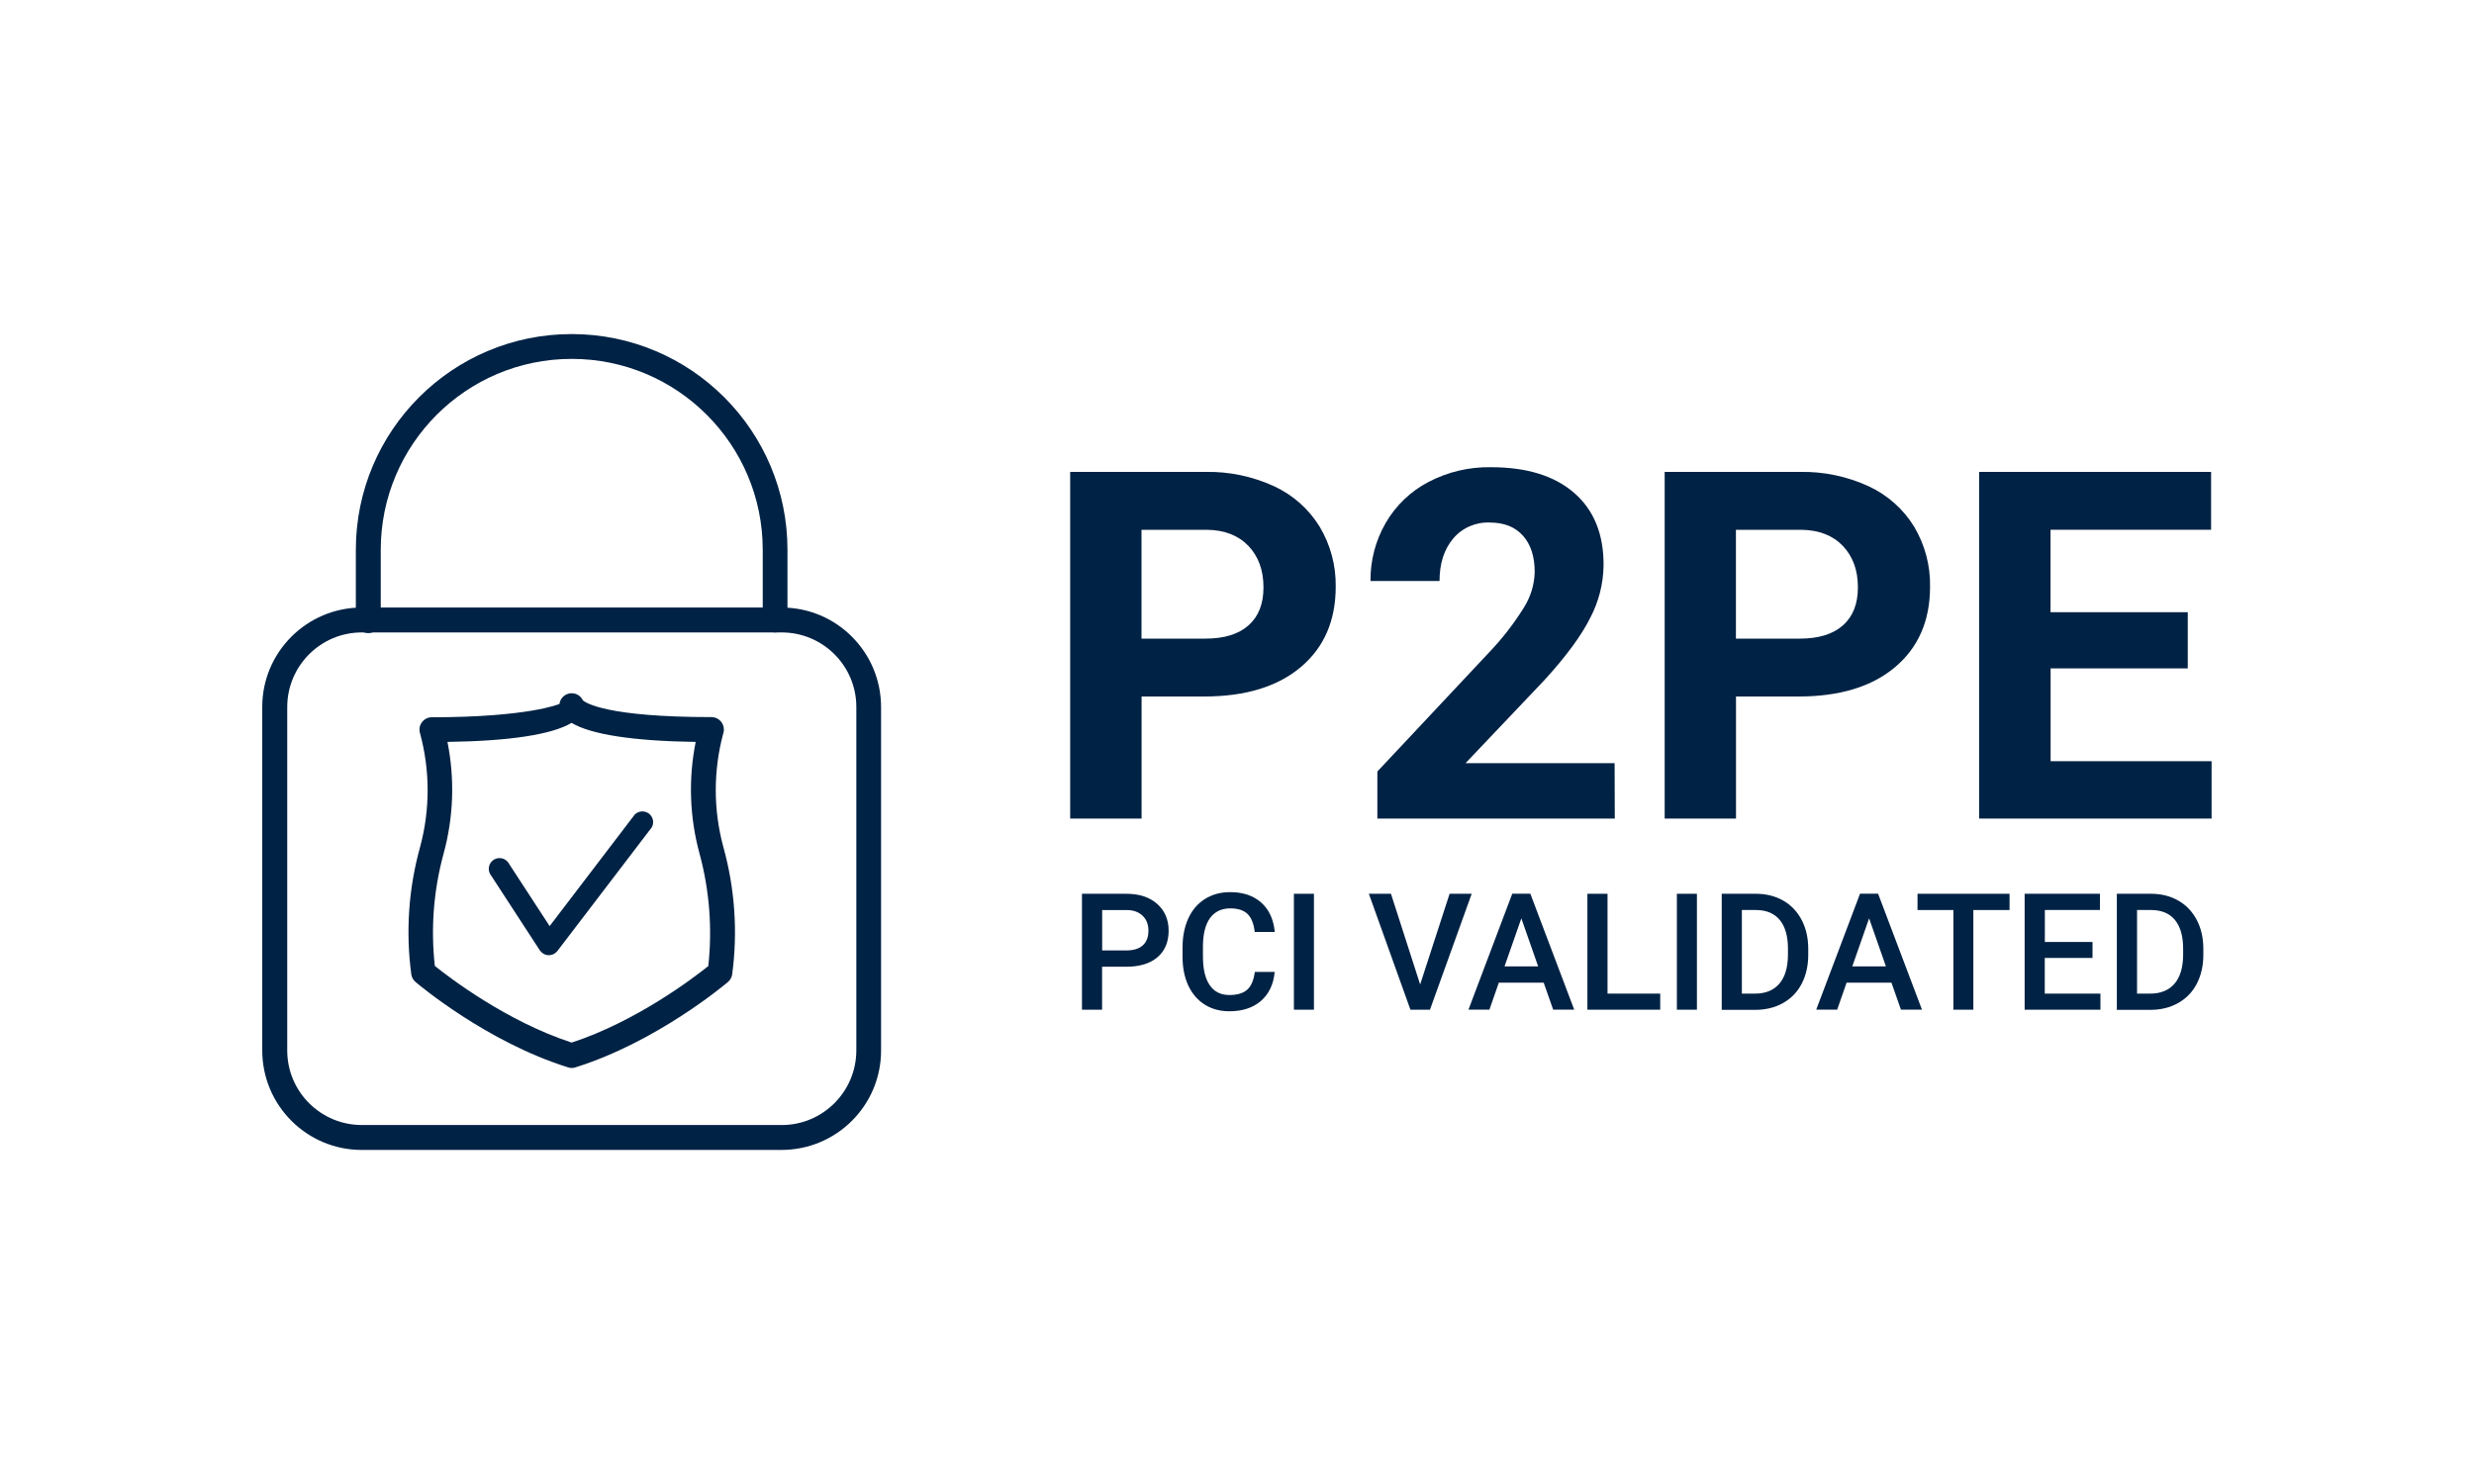 <?xml version="1.0" encoding="UTF-8"?> <svg xmlns="http://www.w3.org/2000/svg" id="Layer_1" data-name="Layer 1" viewBox="0 0 300 180"><defs><style> .cls-1 { fill: #024; stroke-width: 0px; } </style></defs><path class="cls-1" d="M138.43,84.47v14.82h-8.66v-42.05h16.4c2.87-.06,5.72.54,8.33,1.74,2.29,1.06,4.22,2.77,5.53,4.92,1.31,2.19,1.98,4.71,1.94,7.26,0,4.12-1.41,7.37-4.23,9.75s-6.73,3.57-11.71,3.57h-7.59ZM138.43,77.46h7.74c2.29,0,4.03-.54,5.24-1.62,1.21-1.08,1.81-2.62,1.8-4.62,0-2.06-.61-3.72-1.82-5-1.21-1.27-2.89-1.93-5.03-1.96h-7.94v13.2h0Z"></path><path class="cls-1" d="M195.84,99.29h-28.82v-5.71l13.6-14.5c1.56-1.64,2.95-3.43,4.14-5.34.83-1.3,1.3-2.8,1.34-4.35,0-1.87-.47-3.34-1.42-4.41s-2.29-1.6-4.04-1.6c-1.7-.07-3.35.65-4.44,1.96-1.09,1.3-1.64,3.01-1.64,5.13h-8.37c-.03-2.46.6-4.88,1.83-7.02,1.22-2.12,3.02-3.85,5.18-4.98,2.34-1.23,4.95-1.85,7.6-1.8,4.33,0,7.7,1.04,10.09,3.12s3.59,5.02,3.56,8.81c-.03,2.22-.59,4.39-1.62,6.35-1.08,2.16-2.93,4.67-5.55,7.54l-9.57,10.08h18.08l.02,6.73Z"></path><path class="cls-1" d="M210.51,84.47v14.82h-8.65v-42.05h16.4c2.87-.06,5.72.54,8.33,1.74,2.29,1.06,4.22,2.77,5.53,4.92,1.3,2.19,1.97,4.71,1.92,7.26,0,4.12-1.41,7.37-4.23,9.75s-6.73,3.57-11.71,3.57h-7.59ZM210.51,77.46h7.74c2.29,0,4.03-.54,5.24-1.62,1.21-1.08,1.81-2.62,1.8-4.62,0-2.06-.61-3.72-1.82-5-1.21-1.27-2.89-1.93-5.03-1.96h-7.94v13.2h0Z"></path><path class="cls-1" d="M265.3,81.07h-16.64v11.26h19.52v6.96h-28.19v-42.05h28.13v7.02h-19.47v10h16.64v6.81Z"></path><path class="cls-1" d="M94.78,139.48h-50.92c-6.65,0-12.05-5.4-12.06-12.06v-41.67c0-6.65,5.4-12.05,12.06-12.06h50.92c6.66,0,12.05,5.4,12.06,12.06v41.67c0,6.66-5.4,12.05-12.06,12.06ZM43.87,76.71c-4.99,0-9.03,4.05-9.04,9.04v41.67c0,4.99,4.05,9.03,9.04,9.04h50.92c4.99,0,9.04-4.05,9.05-9.04v-41.67c0-4.99-4.05-9.04-9.05-9.04h-50.92Z"></path><path class="cls-1" d="M94,76.71c-.83,0-1.51-.67-1.51-1.51h0v-8.51c0-12.79-10.37-23.16-23.16-23.16s-23.16,10.37-23.16,23.16v8.51c.04.83-.59,1.54-1.43,1.59-.83.04-1.54-.59-1.59-1.43,0-.05,0-.11,0-.16v-8.51c0-14.45,11.72-26.17,26.17-26.17s26.17,11.72,26.17,26.17v8.51c0,.83-.68,1.51-1.51,1.51h0Z"></path><path class="cls-1" d="M69.33,129.54c-.15,0-.29-.02-.43-.07-9.88-3.08-18.16-10.06-18.51-10.36-.27-.23-.45-.54-.51-.89-.7-5.18-.34-10.44,1.06-15.48,1.22-4.51,1.22-9.27,0-13.78-.15-.46-.07-.96.21-1.34.28-.39.73-.62,1.21-.62,11.7,0,15.47-1.6,15.48-1.62.11-.82.87-1.4,1.69-1.28.5.07.94.39,1.15.85.36.31,2.91,2.03,15.6,2.03.83,0,1.5.68,1.5,1.51,0,.15-.02.31-.07.45-1.22,4.51-1.22,9.27,0,13.78,1.4,5.04,1.77,10.31,1.07,15.5-.06.35-.24.66-.51.89-.35.3-8.63,7.27-18.51,10.36-.14.05-.29.07-.44.07ZM52.75,117.18c1.77,1.42,8.7,6.71,16.57,9.28,7.88-2.58,14.79-7.86,16.57-9.28.5-4.57.14-9.19-1.06-13.63-1.21-4.42-1.37-9.07-.47-13.56-7.6-.11-12.69-.9-15.05-2.31-2.36,1.41-7.45,2.2-15.05,2.31.9,4.5.74,9.14-.47,13.56-1.21,4.43-1.57,9.05-1.06,13.62ZM70.81,85.38h0ZM70.81,85.38h0Z"></path><path class="cls-1" d="M66.55,115.86h-.05c-.42-.02-.8-.24-1.04-.59l-5.89-9.05c-.46-.55-.38-1.38.17-1.84s1.38-.38,1.84.17c.07.08.12.17.17.26l4.9,7.52,10.32-13.53c.51-.51,1.34-.51,1.85,0,.41.41.5,1.05.21,1.56l-11.44,14.99c-.25.32-.62.51-1.03.51Z"></path><g><path class="cls-1" d="M133.64,117.25v5.22h-2.44v-14.06h5.38c1.57,0,2.82.41,3.74,1.23s1.39,1.9,1.39,3.25-.45,2.45-1.36,3.22c-.9.77-2.17,1.15-3.8,1.15h-2.91ZM133.64,115.28h2.94c.87,0,1.53-.2,1.99-.61.46-.41.69-1,.69-1.77s-.23-1.37-.7-1.82c-.46-.45-1.1-.69-1.91-.7h-3v4.91h0Z"></path><path class="cls-1" d="M154.57,117.89c-.14,1.5-.7,2.67-1.66,3.51-.97.84-2.25,1.26-3.85,1.26-1.12,0-2.11-.27-2.96-.8s-1.51-1.29-1.98-2.26c-.46-.98-.71-2.12-.72-3.41v-1.31c0-1.33.24-2.49.71-3.51s1.14-1.79,2.02-2.34c.88-.55,1.89-.82,3.05-.82,1.55,0,2.8.42,3.75,1.26.95.84,1.5,2.03,1.65,3.57h-2.43c-.12-1.01-.41-1.74-.88-2.19-.47-.45-1.17-.67-2.08-.67-1.06,0-1.88.39-2.45,1.16-.57.78-.86,1.92-.87,3.42v1.25c0,1.52.27,2.68.82,3.48.54.8,1.34,1.2,2.39,1.2.96,0,1.68-.22,2.16-.65.48-.43.79-1.15.92-2.15h2.43Z"></path><path class="cls-1" d="M159.33,122.47h-2.43v-14.06h2.43v14.06Z"></path><path class="cls-1" d="M172.21,119.41l3.57-11h2.68l-5.06,14.06h-2.37l-5.04-14.06h2.68l3.54,11Z"></path><path class="cls-1" d="M187.2,119.19h-5.45l-1.14,3.27h-2.54l5.31-14.06h2.19l5.32,14.06h-2.55l-1.15-3.27ZM182.44,117.22h4.08l-2.04-5.83-2.04,5.83Z"></path><path class="cls-1" d="M194.94,120.52h6.38v1.95h-8.83v-14.06h2.44v12.11Z"></path><path class="cls-1" d="M205.77,122.47h-2.43v-14.06h2.43v14.06Z"></path><path class="cls-1" d="M208.78,122.47v-14.06h4.15c1.24,0,2.35.28,3.31.83.96.55,1.71,1.34,2.24,2.36s.79,2.18.79,3.5v.71c0,1.33-.27,2.5-.8,3.52s-1.29,1.79-2.27,2.34-2.11.82-3.38.82h-4.05ZM211.22,110.38v10.14h1.59c1.28,0,2.26-.4,2.95-1.2.69-.8,1.03-1.95,1.05-3.45v-.78c0-1.53-.33-2.69-.99-3.5-.66-.8-1.63-1.21-2.89-1.21h-1.71Z"></path><path class="cls-1" d="M229.37,119.19h-5.45l-1.14,3.27h-2.54l5.31-14.06h2.19l5.32,14.06h-2.55l-1.15-3.27ZM224.61,117.22h4.08l-2.04-5.83-2.04,5.83Z"></path><path class="cls-1" d="M243.67,110.38h-4.38v12.09h-2.42v-12.09h-4.35v-1.97h11.16v1.97h0Z"></path><path class="cls-1" d="M253.73,116.19h-5.78v4.33h6.75v1.95h-9.19v-14.06h9.13v1.97h-6.68v3.88h5.78v1.93h0Z"></path><path class="cls-1" d="M256.69,122.47v-14.06h4.15c1.24,0,2.35.28,3.31.83.96.55,1.71,1.34,2.24,2.36s.79,2.18.79,3.5v.71c0,1.33-.27,2.5-.8,3.52s-1.29,1.79-2.27,2.34-2.11.82-3.38.82h-4.05ZM259.14,110.38v10.14h1.59c1.28,0,2.26-.4,2.95-1.2.69-.8,1.03-1.95,1.05-3.45v-.78c0-1.53-.33-2.69-.99-3.5-.66-.8-1.63-1.21-2.89-1.21h-1.71Z"></path></g></svg> 